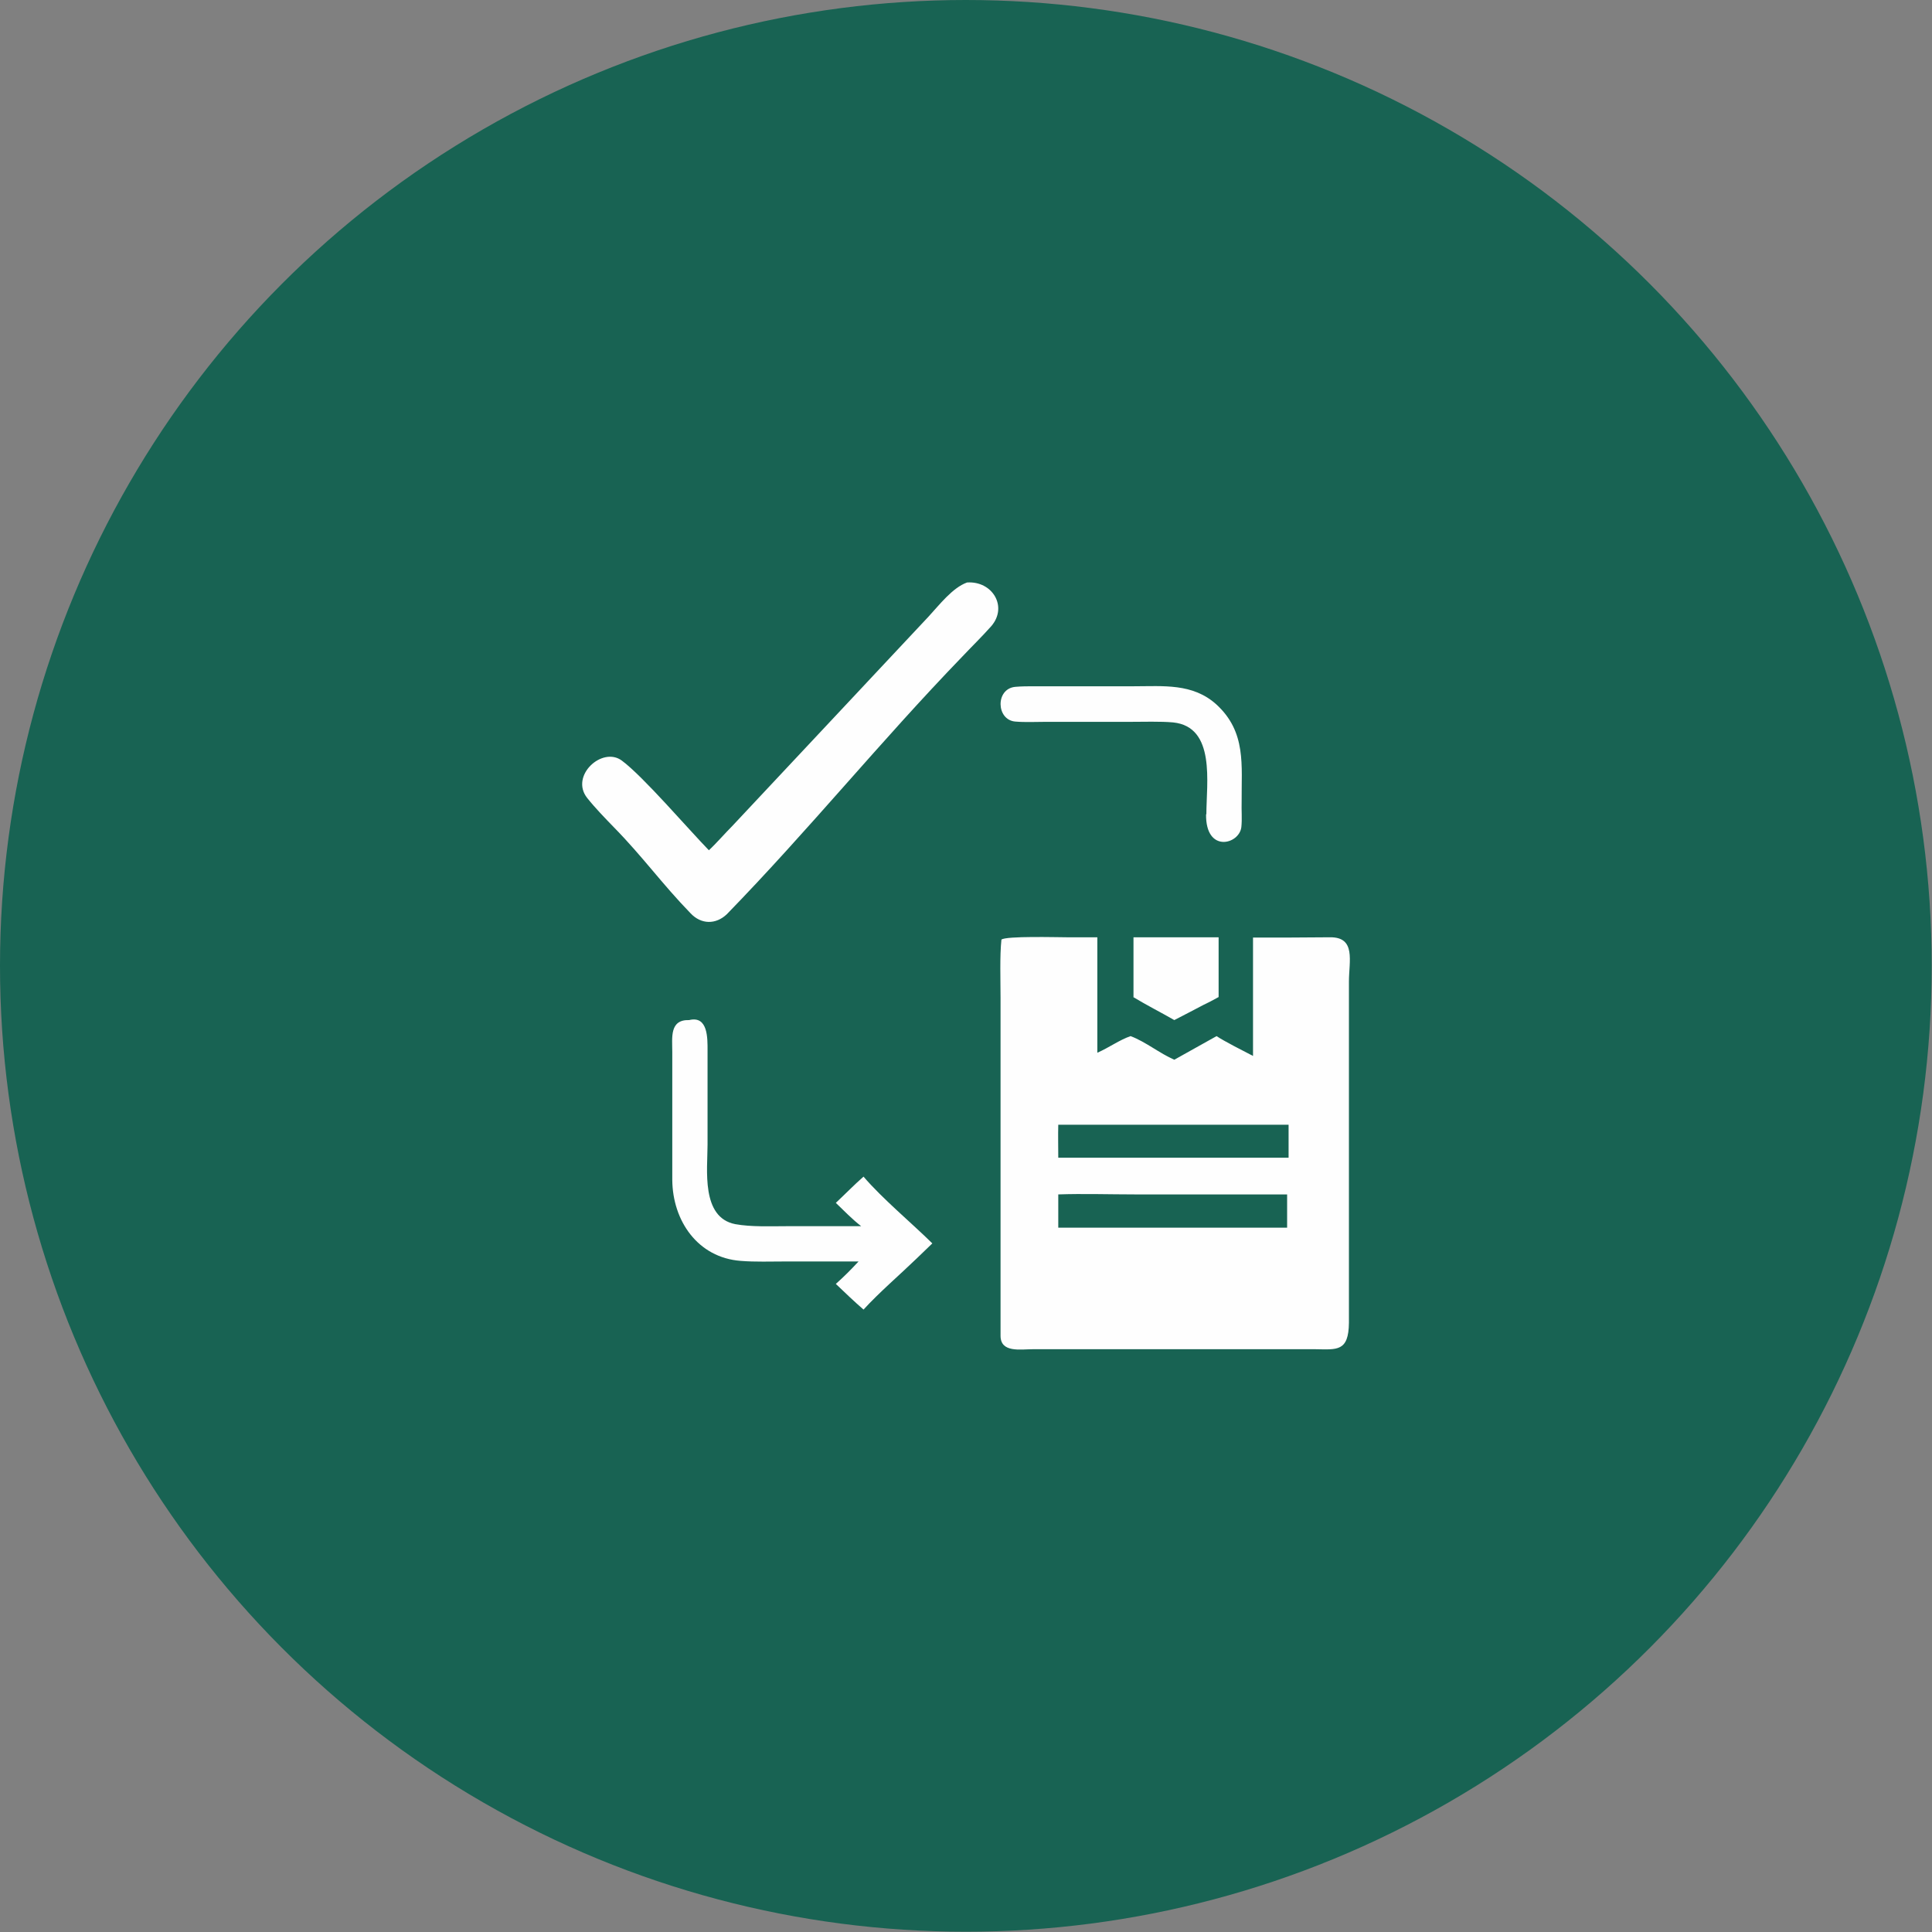 <?xml version="1.0" encoding="UTF-8"?>
<!DOCTYPE svg PUBLIC "-//W3C//DTD SVG 1.1//EN" "http://www.w3.org/Graphics/SVG/1.1/DTD/svg11.dtd">
<!-- Creator: CorelDRAW X6 -->
<svg xmlns="http://www.w3.org/2000/svg" xml:space="preserve" width="80px" height="80px" version="1.1" shape-rendering="geometricPrecision" text-rendering="geometricPrecision" image-rendering="optimizeQuality" fill-rule="evenodd" clip-rule="evenodd"
viewBox="0 0 6627 6627"
 xmlns:xlink="http://www.w3.org/1999/xlink">
 <rect x="0" y="0" width="6627" height="6627" fill="#808080" stroke="none"/>
 <g id="Слой_x0020_1">
  <circle fill="#186353" cx="3313" cy="3313" r="3313"/>
  <g id="_1042832944">
   <path fill="#FEFEFE" d="M4138 2793c0,-106 33,-300 -114,-315 -43,-4 -103,-2 -148,-2l-290 0c-34,0 -70,2 -104,-1 -65,-6 -68,-112 0,-119 23,-2 43,-2 65,-2l97 0 246 0c100,0 201,-11 282,62 104,95 86,209 87,334 -1,29 2,59 -1,87 -7,60 -123,90 -121,-44z"/>
   <path fill="#FEFEFE" d="M4627 4307c0,76 0,153 0,230 -1,100 -41,92 -115,91l-970 0c-41,0 -110,13 -110,-46l0 -1160c0,-58 -3,-143 3,-199 15,-13 193,-8 224,-8l105 0 0 396c39,-17 76,-44 114,-57 51,19 101,60 150,81l145 -81c25,17 96,53 125,68l0 -406c88,0 176,0 264,-1 90,-1 65,82 65,152l0 940zm-997 -449c-1,37 0,76 0,113l790 0 0 -113 -790 0zm0 239l0 114 785 0 0 -114 -523 0c-82,0 -180,-3 -262,0z"/>
   <path fill="#FEFEFE" d="M3888 3420l0 -205 292 0 0 205c-16,9 -37,20 -54,28 -32,17 -65,34 -98,51 -47,-27 -93,-50 -141,-79z"/>
   <path fill="#FEFEFE" d="M2945 4327l-251 0c-50,0 -104,2 -153,-2 -148,-11 -234,-138 -235,-278l0 -439c0,-49 -10,-111 58,-109 65,-16 63,63 63,105l0 322c0,85 -23,250 95,273 55,10 121,7 178,7l254 0c-30,-23 -60,-54 -87,-80 32,-30 62,-61 95,-90 64,75 164,158 236,229l-54 52c-58,56 -128,116 -182,175 -28,-24 -68,-62 -95,-88 28,-25 51,-48 77,-76z"/>
   <path fill="#FEFEFE" d="M2431 2917c25,-23 58,-61 83,-86l671 -716c37,-40 82,-99 132,-117 87,-6 141,83 83,150 -32,36 -67,70 -100,105 -283,293 -523,591 -807,883 -38,36 -88,35 -124,-3 -99,-102 -163,-193 -263,-295 -31,-32 -65,-67 -92,-101 -60,-76 52,-178 119,-128 73,54 227,234 299,308z"/>
  </g>
 </g>
</svg>
